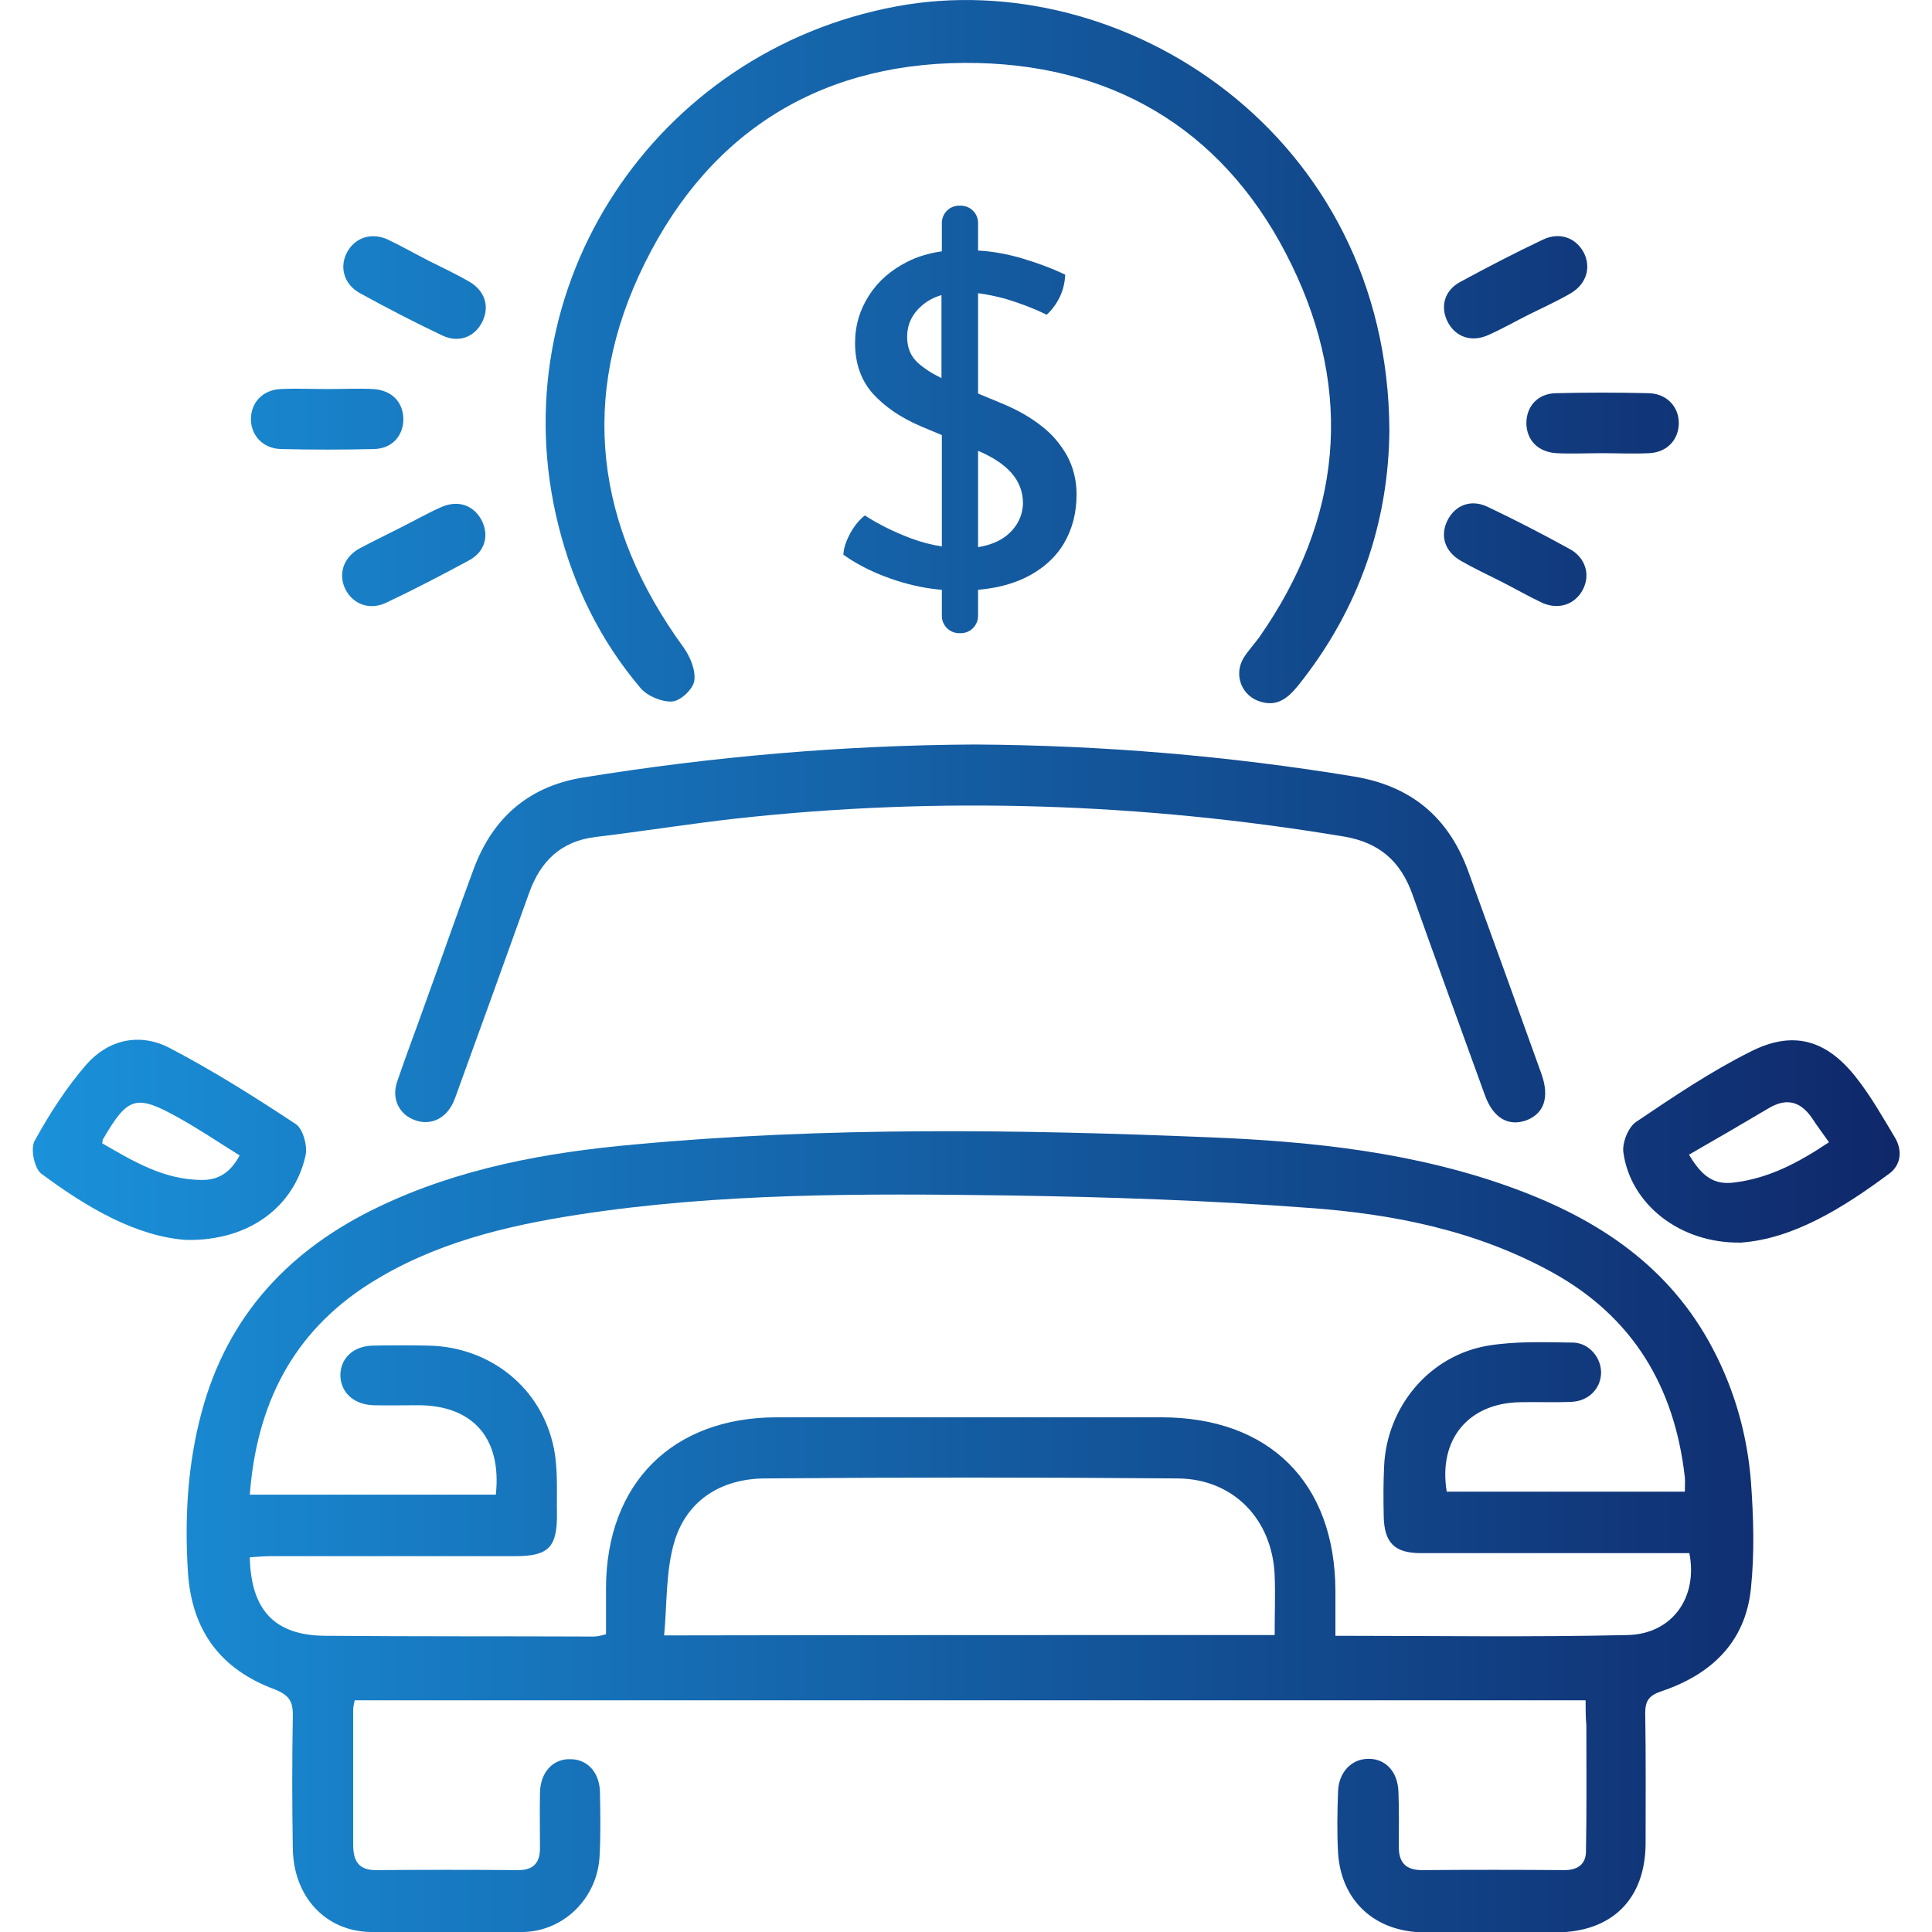 <?xml version="1.0" encoding="utf-8"?>
<!-- Generator: Adobe Illustrator 25.0.1, SVG Export Plug-In . SVG Version: 6.00 Build 0)  -->
<svg version="1.1" id="Capa_1" xmlns="http://www.w3.org/2000/svg" xmlns:xlink="http://www.w3.org/1999/xlink" x="0px" y="0px"
	 viewBox="0 0 512 512" style="enable-background:new 0 0 512 512;" xml:space="preserve">
<style type="text/css">
	.st0{fill:url(#SVGID_1_);}
	.st1{fill:url(#SVGID_2_);}
	.st2{fill:url(#SVGID_3_);}
	.st3{fill:url(#SVGID_4_);}
	.st4{fill:url(#SVGID_5_);}
	.st5{fill:url(#SVGID_6_);}
	.st6{fill:url(#SVGID_7_);}
	.st7{fill:url(#SVGID_8_);}
	.st8{fill:url(#SVGID_9_);}
	.st9{fill:url(#SVGID_10_);}
	.st10{fill:url(#SVGID_11_);}
	.st11{fill:url(#SVGID_12_);}
</style>
<g>
	<linearGradient id="SVGID_1_" gradientUnits="userSpaceOnUse" x1="0" y1="406.002" x2="502.001" y2="406.002">
		<stop  offset="0" style="stop-color:#1A93DC"/>
		<stop  offset="1" style="stop-color:#0F286A"/>
	</linearGradient>
	<path class="st0" d="M420.2,450.6c-109,0-217.4,0-326.2,0c-0.2,0.9-0.4,1.7-0.4,2.6c0,11.9,0,23.8,0,35.7c0,4.1,1.3,6.7,6,6.7
		c12.6-0.1,25.2-0.1,37.8,0c4,0,5.7-2,5.7-5.8c0-4.9-0.1-9.8,0-14.7c0.1-5.5,3.5-9.1,8.2-8.9c4.5,0.1,7.6,3.6,7.7,8.8
		c0.1,5.6,0.2,11.2-0.1,16.8c-0.5,11-9.3,20-20.3,20.2c-13.5,0.3-26.9,0.3-40.4,0c-11.9-0.2-20.4-9.3-20.6-22.1
		c-0.2-11.7-0.2-23.4,0-35.1c0.1-3.9-1-5.6-4.8-7.1c-14.3-5.3-22-15.5-23-31.1c-0.9-14.4-0.1-28.6,3.7-42.6
		c6.9-25.5,23.3-42.9,46.7-54.1c21.4-10.3,44.5-14.5,67.9-16.6c50.8-4.7,101.6-4,152.5-1.9c27.4,1.1,54.7,4,80.8,13.6
		c22.3,8.2,41.1,20.7,52.5,42.4c5.8,11,9.1,22.8,10.1,35c0.7,9.5,1,19.2,0,28.7c-1.5,14.2-10.6,22.7-23.7,27.1
		c-3.2,1.1-4.3,2.4-4.3,5.8c0.2,11.5,0.1,23.1,0.1,34.6c-0.1,14.7-8.9,23.4-23.6,23.5c-11.7,0-23.4,0-35.1,0
		c-13-0.1-22-8.3-22.8-21.1c-0.3-5.4-0.2-10.8,0-16.3c0.2-5.1,3.6-8.6,8.1-8.6s7.7,3.4,7.9,8.7c0.2,4.9,0.1,9.8,0.1,14.7
		c0,4.1,1.9,6.1,6.1,6.1c12.6-0.1,25.2-0.1,37.8,0c3.3,0,5.6-1.4,5.7-4.8c0.2-11.2,0.1-22.4,0.1-33.6
		C420.2,455,420.2,453,420.2,450.6z M446.5,395.3c0-1.5,0.1-2.6,0-3.8c-2.7-24-13.8-42.6-35.3-54.4c-20-11-42-15.4-64.4-17
		c-26.6-2-53.4-2.9-80.1-3.3c-37.9-0.5-75.9-0.7-113.5,5.1c-19.4,3-38.4,7.6-55.3,18.3c-20.5,13-29.9,32.2-31.7,55.9
		c22.1,0,43.7,0,65.2,0c1.6-14.9-6-23.6-20.4-23.7c-4,0-8,0.1-12.1,0c-5.2-0.2-8.6-3.4-8.7-7.9c0-4.5,3.4-7.8,8.6-7.9
		c4.9-0.1,9.8-0.1,14.7,0c16.4,0.3,30.1,11.2,33.3,27.3c1.1,5.6,0.7,11.5,0.8,17.2c0.1,8.9-2.2,11.3-11,11.3c-21.7,0-43.4,0-65,0
		c-1.8,0-3.6,0.2-5.4,0.3c0.3,14,6.6,20.7,19.9,20.8c23.8,0.2,47.6,0.1,71.3,0.2c1,0,2-0.3,3.2-0.6c0-4.3,0-8.3,0-12.3
		c0.1-27.7,17.6-45.2,45.3-45.2c33.9,0,67.8,0,101.8,0c28.7,0,46.1,17.3,46.2,46c0,3.9,0,7.9,0,11.9c26.4,0,52,0.4,77.5-0.2
		c11.8-0.3,18.6-10,16.3-21.7c-1.9,0-4,0-6.1,0c-21.7,0-43.4,0-65,0c-7.1,0-9.8-2.8-9.9-9.9c-0.1-4.4-0.1-8.7,0.1-13.1
		c0.7-15.8,12-29.4,27.6-32c7.3-1.2,15-0.9,22.5-0.8c4.3,0.1,7.5,4.1,7.4,8.1c-0.1,4.1-3.3,7.4-7.8,7.6s-9.1,0-13.6,0.1
		c-13.7,0.2-21.8,9.8-19.5,23.7C404.2,395.3,425.3,395.3,446.5,395.3z M337.8,433.3c0-5.7,0.2-10.8,0-15.8
		c-0.6-14.8-10.9-25.6-25.7-25.7c-36.5-0.3-73-0.3-109.5,0c-11.3,0.1-20.4,5.6-23.8,16.5c-2.4,7.9-2,16.6-2.8,25.1
		C230.8,433.3,284,433.3,337.8,433.3z"/>
	<linearGradient id="SVGID_2_" gradientUnits="userSpaceOnUse" x1="0" y1="93.181" x2="502.001" y2="93.181">
		<stop  offset="0" style="stop-color:#1A93DC"/>
		<stop  offset="1" style="stop-color:#0F286A"/>
	</linearGradient>
	<path class="st1" d="M368.2,114c-0.2,24.2-7.9,47.4-24.2,67.7c-2.6,3.2-5.4,5.6-9.8,4.3c-5.1-1.4-7.4-7.1-4.6-11.7
		c1.2-1.9,2.8-3.6,4.1-5.4c21.9-31.3,25.1-64.8,8.6-98.7c-16.5-34.1-45.2-52.6-83.2-53.5c-40.1-0.9-70.5,17.2-88.2,53
		c-17.6,35.4-13.1,69.8,10.2,101.8c1.8,2.5,3.3,6.1,2.9,8.9c-0.3,2.2-3.6,5.3-5.8,5.5c-2.7,0.2-6.6-1.4-8.4-3.5
		c-10.7-12.6-17.8-27.1-21.8-43.1C132.1,76,173.6,13.6,237.5,1.7C297.4-9.5,367.8,35.5,368.2,114z"/>
	<linearGradient id="SVGID_3_" gradientUnits="userSpaceOnUse" x1="0" y1="247.372" x2="502.001" y2="247.372">
		<stop  offset="0" style="stop-color:#1A93DC"/>
		<stop  offset="1" style="stop-color:#0F286A"/>
	</linearGradient>
	<path class="st2" d="M258.2,197.3c33.8,0.2,67.4,3,100.7,8.5c15.1,2.5,25,10.8,30.2,25.1c6.5,17.9,13,35.8,19.4,53.7
		c2.2,6.2,0.7,10.5-4,12.3c-4.8,1.7-8.8-0.6-11-6.7c-6.4-17.7-12.9-35.5-19.2-53.2c-3.1-8.7-8.7-13.7-18.1-15.3
		c-53.4-8.9-107.1-10.7-160.9-4.8c-12.5,1.4-24.9,3.4-37.4,4.9c-9.3,1.1-14.7,6.5-17.7,14.9c-6.2,17.3-12.4,34.5-18.7,51.8
		c-0.5,1.3-0.9,2.7-1.5,3.9c-2,4.1-5.9,5.9-9.9,4.5c-4.2-1.4-6.4-5.6-4.9-10.1c2.4-7.1,5.1-14.1,7.6-21.2
		c4.3-11.8,8.4-23.7,12.8-35.5c5-13.3,14.4-21.6,28.6-24C188.7,200.5,223.3,197.5,258.2,197.3z"/>
	<linearGradient id="SVGID_4_" gradientUnits="userSpaceOnUse" x1="0" y1="302.498" x2="502.001" y2="302.498">
		<stop  offset="0" style="stop-color:#1A93DC"/>
		<stop  offset="1" style="stop-color:#0F286A"/>
	</linearGradient>
	<path class="st3" d="M461.4,329.3c-16.3,0.3-29.4-10.3-31.2-24c-0.3-2.5,1.3-6.6,3.4-8c9.8-6.6,19.7-13.3,30.3-18.6
		c11.2-5.7,20-3.2,27.8,6.6c4,5,7.2,10.7,10.5,16.2c2,3.4,1.6,7.2-1.5,9.5C488.2,320.3,475.1,328.3,461.4,329.3z M447.6,306
		c3.5,5.9,6.7,8,11.8,7.4c9.4-1.1,17.4-5.4,25.3-10.7c-1.7-2.4-3.2-4.4-4.5-6.4c-3.1-4.5-6.8-5.4-11.5-2.6
		C461.8,297.8,454.9,301.8,447.6,306z"/>
	<linearGradient id="SVGID_5_" gradientUnits="userSpaceOnUse" x1="0" y1="302.075" x2="502.001" y2="302.075">
		<stop  offset="0" style="stop-color:#1A93DC"/>
		<stop  offset="1" style="stop-color:#0F286A"/>
	</linearGradient>
	<path class="st4" d="M49.4,328.6c-13.2-0.9-26.3-8.5-38.5-17.6c-1.8-1.4-2.9-6.7-1.7-8.7c3.9-7.1,8.4-14.1,13.7-20.2
		c5.8-6.6,14.1-8.5,22-4.4c11.5,6,22.6,13,33.5,20.2c1.9,1.3,3.1,5.7,2.6,8.2C78,319.8,66,328.9,49.4,328.6z M27.1,303
		c8.3,4.8,16.3,9.6,26.2,9.7c4.6,0.1,7.8-2,10.2-6.5c-5.6-3.5-10.8-7-16.2-10c-11.3-6.3-13.4-5.6-20,5.7
		C27.2,302,27.2,302.2,27.1,303z"/>
	<g>
		<g>
			<linearGradient id="SVGID_6_" gradientUnits="userSpaceOnUse" x1="0" y1="112.119" x2="502.001" y2="112.119">
				<stop  offset="0" style="stop-color:#1A93DC"/>
				<stop  offset="1" style="stop-color:#0F286A"/>
			</linearGradient>
			<path class="st5" d="M424.5,120.1c-4,0-8,0.2-12,0c-4.9-0.3-7.9-3.4-8-7.9c0-4.5,3-7.9,7.8-8c8.2-0.2,16.4-0.2,24.6,0
				c4.8,0.1,8,3.6,8,7.9c0,4.4-3.1,7.8-7.9,8C432.8,120.3,428.6,120.1,424.5,120.1z"/>
			<linearGradient id="SVGID_7_" gradientUnits="userSpaceOnUse" x1="0" y1="76.128" x2="502.001" y2="76.128">
				<stop  offset="0" style="stop-color:#1A93DC"/>
				<stop  offset="1" style="stop-color:#0F286A"/>
			</linearGradient>
			<path class="st6" d="M405.1,83.4c-3.6,1.8-7.1,3.8-10.7,5.4c-4.5,2-8.6,0.5-10.7-3.4c-2.1-4-1-8.4,3.3-10.7
				c7.2-3.9,14.5-7.7,21.9-11.2c4.4-2.1,8.7-0.5,10.8,3.4c2,3.9,0.8,8.3-3.4,10.8C412.7,79.8,408.9,81.5,405.1,83.4z"/>
			<linearGradient id="SVGID_8_" gradientUnits="userSpaceOnUse" x1="0" y1="146.997" x2="502.001" y2="146.997">
				<stop  offset="0" style="stop-color:#1A93DC"/>
				<stop  offset="1" style="stop-color:#0F286A"/>
			</linearGradient>
			<path class="st7" d="M397.8,154.1c-3.6-1.8-7.2-3.5-10.7-5.5c-4.3-2.5-5.5-6.7-3.5-10.7s6.2-5.7,10.6-3.6
				c7.4,3.5,14.7,7.3,21.8,11.2c4.2,2.3,5.5,6.8,3.5,10.7s-6.3,5.5-10.7,3.6C405.2,158.1,401.5,156,397.8,154.1z"/>
		</g>
		<g>
			<linearGradient id="SVGID_9_" gradientUnits="userSpaceOnUse" x1="0" y1="111.081" x2="502.001" y2="111.081">
				<stop  offset="0" style="stop-color:#1A93DC"/>
				<stop  offset="1" style="stop-color:#0F286A"/>
			</linearGradient>
			<path class="st8" d="M86.9,103.1c4,0,8-0.2,12,0c4.9,0.3,7.9,3.4,8,7.9c0,4.5-3,7.9-7.8,8c-8.2,0.2-16.4,0.2-24.6,0
				c-4.8-0.1-8-3.6-8-7.9c0-4.4,3.1-7.8,7.9-8C78.5,102.9,82.7,103.1,86.9,103.1z"/>
			<linearGradient id="SVGID_10_" gradientUnits="userSpaceOnUse" x1="0" y1="147.072" x2="502.001" y2="147.072">
				<stop  offset="0" style="stop-color:#1A93DC"/>
				<stop  offset="1" style="stop-color:#0F286A"/>
			</linearGradient>
			<path class="st9" d="M106.2,139.8c3.6-1.8,7.1-3.8,10.7-5.4c4.5-2,8.6-0.5,10.7,3.4c2.1,4,1,8.4-3.3,10.7
				c-7.2,3.9-14.5,7.7-21.9,11.2c-4.4,2.1-8.7,0.5-10.8-3.4c-2-3.9-0.8-8.3,3.4-10.8C98.7,143.5,102.5,141.7,106.2,139.8z"/>
			<linearGradient id="SVGID_11_" gradientUnits="userSpaceOnUse" x1="0" y1="76.203" x2="502.001" y2="76.203">
				<stop  offset="0" style="stop-color:#1A93DC"/>
				<stop  offset="1" style="stop-color:#0F286A"/>
			</linearGradient>
			<path class="st10" d="M113.6,69.1c3.6,1.8,7.2,3.5,10.7,5.5c4.3,2.5,5.5,6.7,3.5,10.7c-2,4-6.2,5.7-10.6,3.6
				c-7.4-3.5-14.7-7.3-21.8-11.2c-4.2-2.3-5.5-6.8-3.5-10.7c2-3.9,6.3-5.5,10.7-3.6C106.2,65.1,109.9,67.2,113.6,69.1z"/>
		</g>
	</g>
	<linearGradient id="SVGID_12_" gradientUnits="userSpaceOnUse" x1="0" y1="111.15" x2="502.001" y2="111.15">
		<stop  offset="0" style="stop-color:#1A93DC"/>
		<stop  offset="1" style="stop-color:#0F286A"/>
	</linearGradient>
	<path class="st11" d="M282.8,120.8c-1.7-3-3.9-5.7-6.8-7.9c-2.9-2.3-6.1-4.1-9.8-5.7l-7-2.9V77.7c2.3,0.3,4.7,0.8,7.3,1.5
		c4,1.2,7.6,2.6,10.9,4.2c1.4-1.3,2.6-2.9,3.5-4.8s1.3-3.9,1.4-5.8c-3.3-1.6-7.3-3.1-12-4.5c-3.6-1-7.3-1.7-11.1-1.9v-7.3
		c0-2.6-2.1-4.6-4.6-4.6h-0.4c-2.6,0-4.6,2.1-4.6,4.6v7.5c-3.4,0.5-6.5,1.4-9.2,2.8c-4.3,2.2-7.7,5.1-10.1,8.9
		c-2.4,3.7-3.7,7.9-3.7,12.6c0,5.4,1.6,9.9,4.7,13.4c3.2,3.5,7.4,6.4,12.8,8.7l5.5,2.3v29.5c-2.7-0.4-5.4-1.1-8.1-2.1
		c-4.5-1.7-8.6-3.7-12.3-6.1c-1.4,1.1-2.7,2.6-3.8,4.6s-1.8,3.9-1.9,5.8c4.2,3,9.1,5.3,14.5,7c3.9,1.2,7.7,2,11.6,2.3v6.9
		c0,2.6,2.1,4.6,4.6,4.6h0.4c2.6,0,4.6-2.1,4.6-4.6v-6.9c4.8-0.4,8.9-1.5,12.3-3.1c4.6-2.2,8.1-5.3,10.4-9.1
		c2.3-3.9,3.4-8.2,3.4-13.1C285.3,127.2,284.4,123.8,282.8,120.8z M243.3,96.2c-2-1.8-2.9-4.1-2.9-6.9c0-3.3,1.3-6.1,4-8.4
		c1.4-1.2,3.1-2.1,5.1-2.7v22C247,99,245,97.7,243.3,96.2z M266.8,141.9c-2,1.6-4.5,2.6-7.6,3.1v-25.5l0.3,0.1
		c3.7,1.6,6.6,3.5,8.6,5.8s3,5,3,8C271,136.7,269.6,139.6,266.8,141.9z"/>
</g>
</svg>
